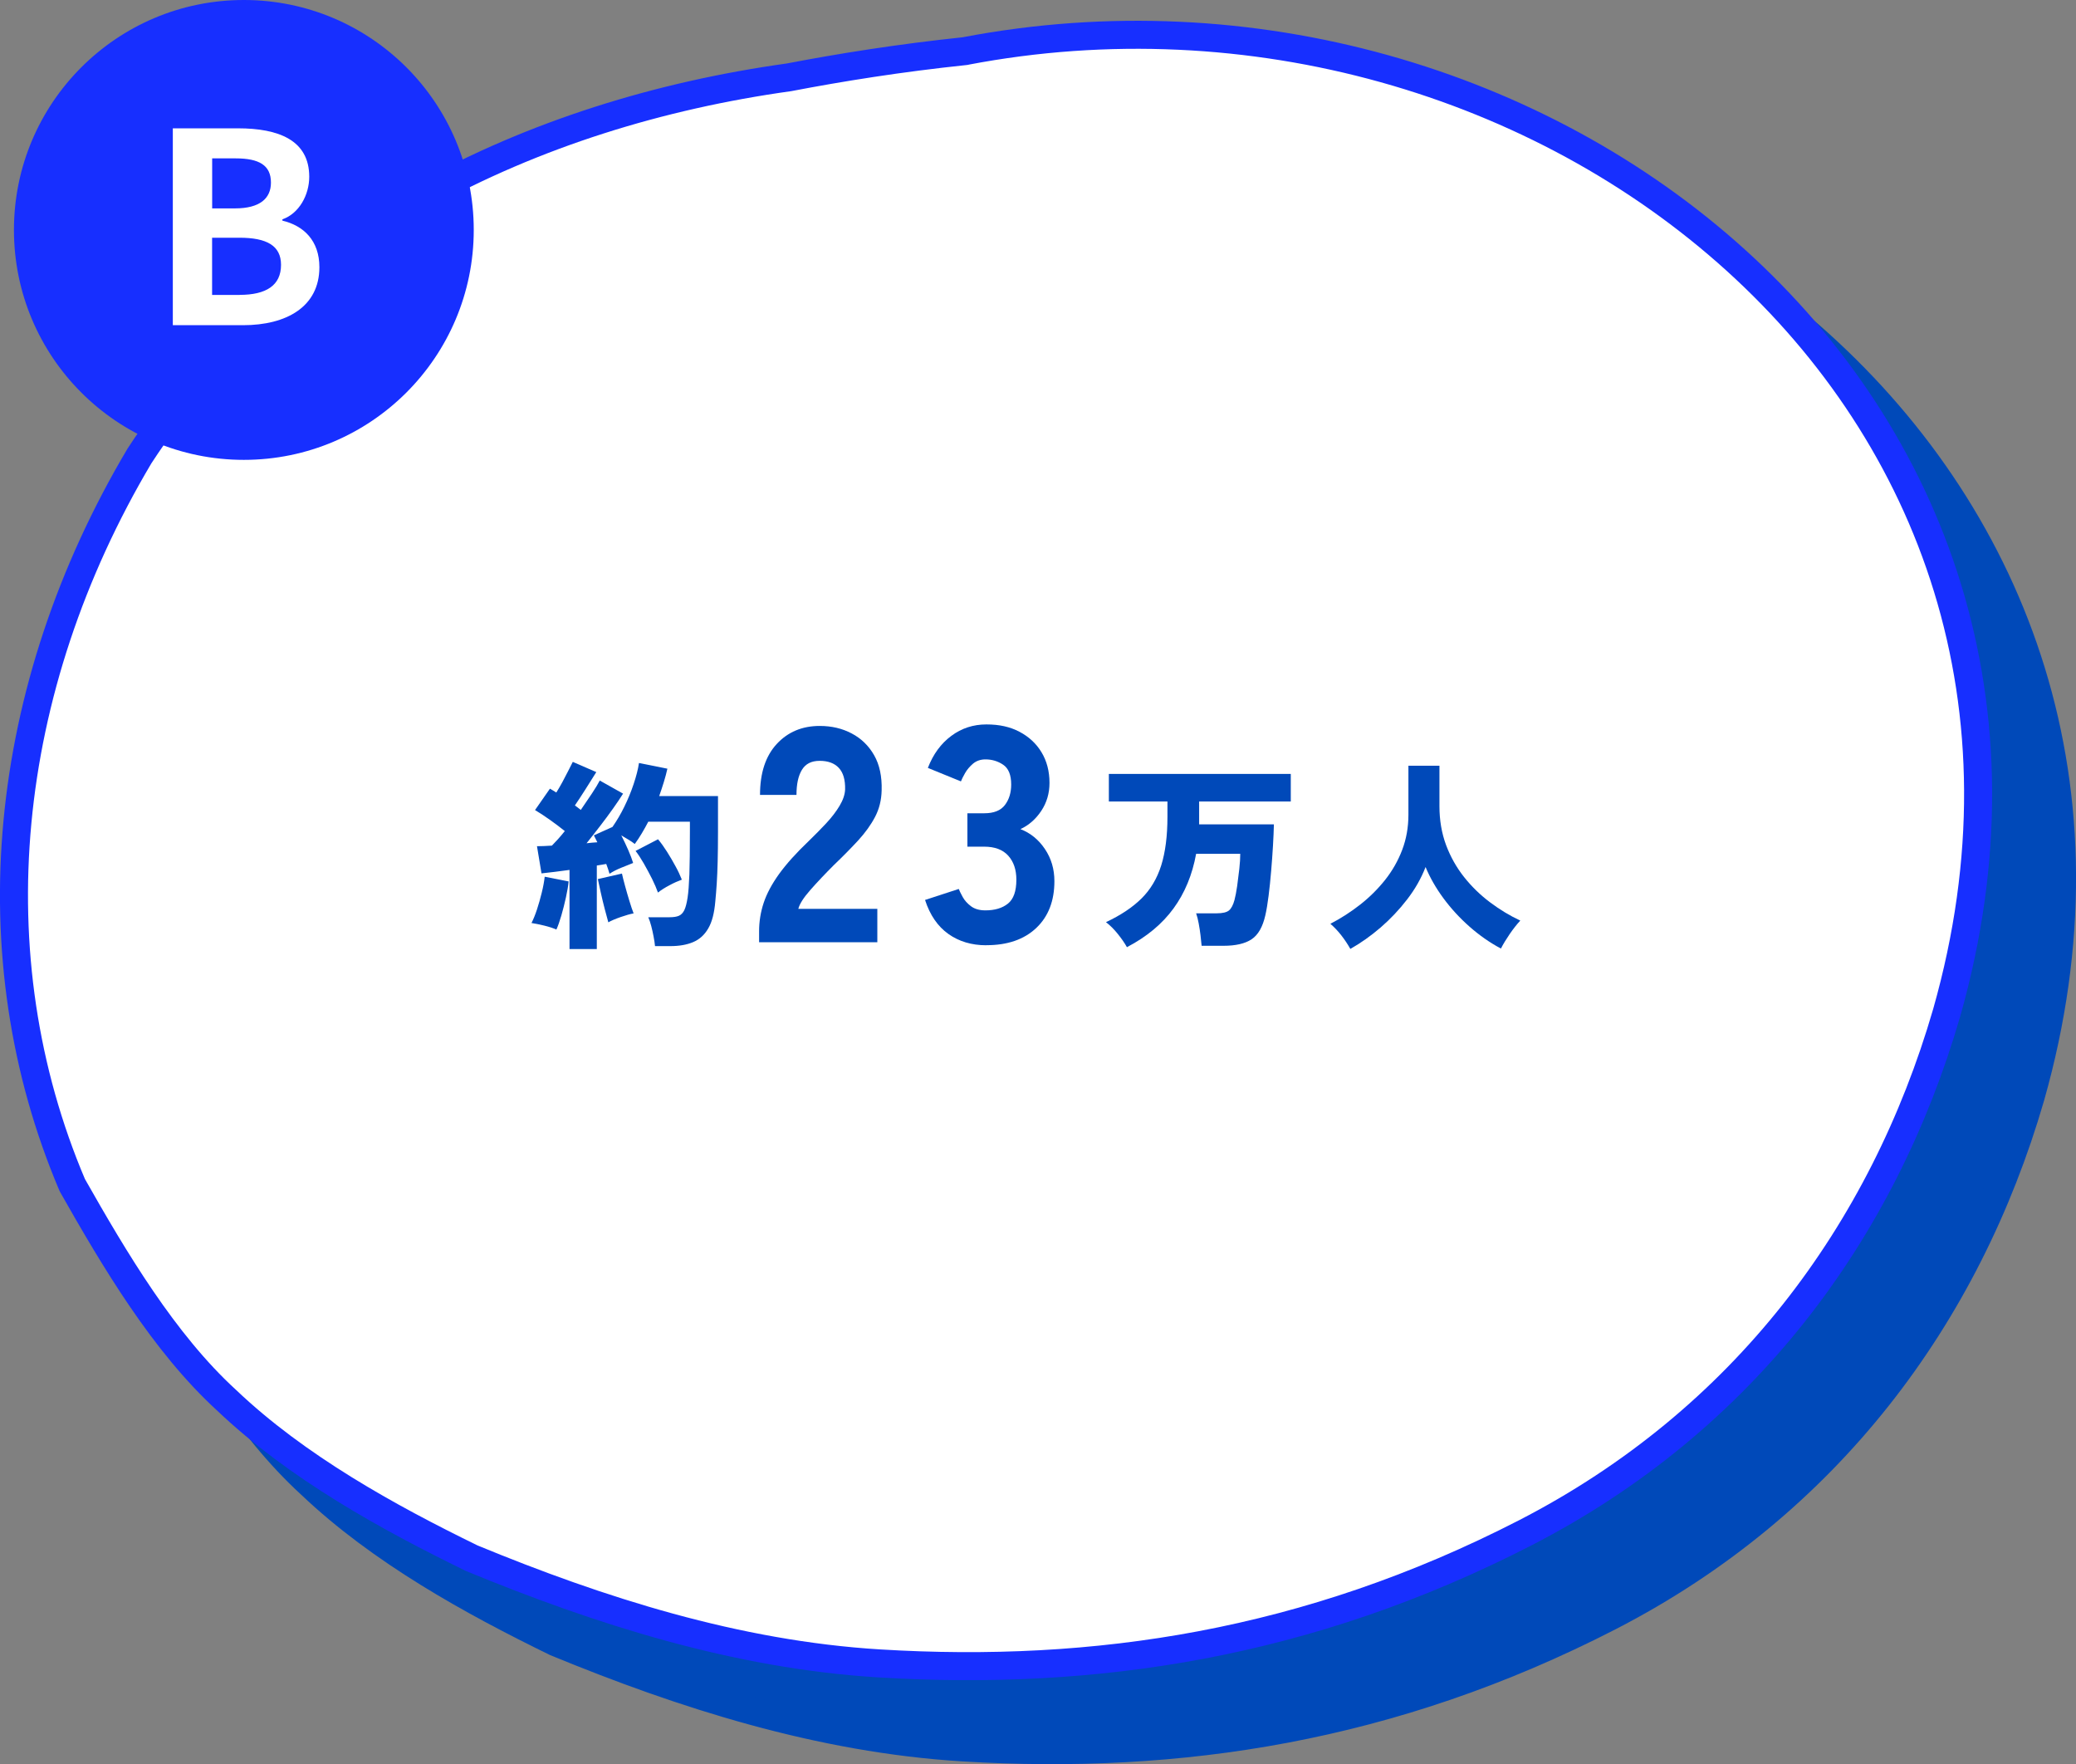 <?xml version="1.0" encoding="UTF-8"?><svg id="_イヤー_2" xmlns="http://www.w3.org/2000/svg" viewBox="0 0 317.13 269.45"><rect x="0" y="0" width="317.13" height="269.45" fill="#808080" stroke="none"/><defs><style>.cls-1,.cls-2{fill:#fff;}.cls-3{fill:#172fff;}.cls-4{stroke:#0049b9;}.cls-4,.cls-5{fill:#0049b9;}.cls-4,.cls-2{stroke-linecap:round;stroke-linejoin:round;stroke-width:4.28px;}.cls-2{stroke:#172fff;}</style></defs><g id="q8"><g><path class="cls-4" d="M160.3,20.62c87.28-16.68,176.59,52.93,149.89,146.91-9.73,33.55-31.1,62.3-64.35,79.41-33.25,17.1-65.85,21.95-98.68,19.96-21.89-1.33-42.88-8.07-62.28-16.07-12.78-6.24-26.71-13.91-37.45-24.13-9.6-8.78-17.15-21.53-23.56-32.84-14.9-35.05-10.88-75.78,10.25-111.37,22.27-34.16,59.85-52.36,99.22-57.85,7.9-1.51,16.84-2.95,26.96-4.01Z"/><path class="cls-2" d="M147.48,7.79c87.28-16.68,176.59,52.93,149.89,146.91-9.73,33.55-31.1,62.3-64.35,79.41-33.25,17.1-65.85,21.95-98.68,19.96-21.89-1.33-42.88-8.07-62.28-16.07-12.78-6.24-26.71-13.91-37.45-24.13-9.6-8.78-17.15-21.53-23.56-32.84C-3.85,145.98,.17,105.25,21.3,69.65,43.57,35.5,81.15,17.29,120.52,11.81c7.9-1.51,16.84-2.95,26.96-4.01Z"/><g><path class="cls-5" d="M85,141.98c-.52-.23-1.15-.43-1.89-.61-.74-.18-1.38-.31-1.92-.39,.29-.56,.57-1.25,.84-2.07,.27-.82,.51-1.68,.73-2.57s.37-1.71,.45-2.43l3.65,.72c-.06,.69-.2,1.5-.41,2.45-.21,.95-.44,1.87-.7,2.76-.26,.89-.51,1.61-.76,2.15Zm2,2.99v-12.1c-.79,.1-1.55,.2-2.28,.3-.73,.09-1.39,.17-2,.23l-.69-4.15c.64,0,1.4-.03,2.28-.09,.29-.29,.6-.62,.94-1,.33-.37,.68-.78,1.03-1.22-.64-.52-1.37-1.07-2.18-1.65-.81-.58-1.6-1.1-2.37-1.56l2.28-3.27c.15,.08,.3,.18,.47,.28,.17,.1,.33,.21,.5,.31,.29-.46,.59-.97,.9-1.54,.31-.57,.61-1.14,.9-1.72,.29-.57,.53-1.04,.72-1.42l3.59,1.56c-.56,.89-1.13,1.79-1.7,2.7-.57,.9-1.1,1.7-1.57,2.39,.17,.12,.33,.24,.48,.36,.16,.11,.3,.22,.42,.33,.6-.87,1.17-1.71,1.7-2.51,.53-.8,.93-1.46,1.2-1.98l3.56,2c-.42,.67-.93,1.43-1.54,2.29-.61,.86-1.27,1.75-1.98,2.67-.71,.92-1.39,1.79-2.06,2.62,.29-.04,.57-.07,.84-.09,.27-.02,.54-.04,.81-.06l-.53-1.06,2.84-1.28c.64-.92,1.25-1.94,1.81-3.09,.56-1.14,1.04-2.3,1.43-3.48,.39-1.17,.67-2.24,.81-3.2l4.34,.87c-.15,.67-.33,1.35-.55,2.06-.22,.71-.45,1.41-.7,2.12h8.98v5.52c0,1.71-.02,3.19-.05,4.46-.03,1.27-.08,2.39-.14,3.37-.06,.98-.14,1.89-.22,2.74-.15,1.77-.5,3.15-1.08,4.13-.57,.99-1.34,1.68-2.31,2.09-.97,.41-2.13,.61-3.48,.61h-2.34c-.04-.44-.11-.93-.22-1.47-.1-.54-.22-1.08-.36-1.61-.14-.53-.29-.97-.45-1.33h3.27c.58,0,1.05-.07,1.4-.22,.35-.15,.63-.44,.84-.87,.21-.44,.37-1.08,.5-1.93,.12-.79,.21-1.96,.27-3.51,.05-1.55,.08-3.71,.08-6.47v-1.59h-6.36c-.31,.6-.64,1.19-.98,1.76-.34,.57-.7,1.12-1.08,1.64-.29-.23-.62-.45-.98-.67-.36-.22-.72-.43-1.08-.64,.37,.73,.73,1.47,1.06,2.23,.33,.76,.58,1.42,.75,1.98-.52,.21-1.13,.45-1.82,.73-.7,.28-1.29,.59-1.79,.92-.06-.23-.14-.47-.22-.72-.08-.25-.18-.51-.28-.78-.21,.04-.44,.08-.69,.12-.25,.04-.5,.08-.75,.12v12.76h-4.18Zm5.93-4.09c-.15-.52-.33-1.2-.55-2.04-.22-.84-.42-1.68-.61-2.53-.19-.84-.33-1.52-.44-2.04l3.68-.84c.1,.48,.26,1.1,.47,1.87,.21,.77,.43,1.54,.67,2.32,.24,.78,.45,1.41,.64,1.89-.54,.1-1.2,.29-1.98,.56-.78,.27-1.41,.54-1.89,.81Zm7.58-4.55c-.21-.6-.51-1.3-.9-2.09-.4-.79-.82-1.58-1.26-2.35-.45-.78-.87-1.42-1.26-1.92l3.43-1.78c.46,.54,.91,1.18,1.37,1.9,.46,.73,.89,1.46,1.29,2.2,.41,.74,.73,1.43,.98,2.07-.58,.21-1.22,.49-1.9,.86-.69,.36-1.27,.73-1.75,1.11Z"/><path class="cls-5" d="M115.96,143.91v-1.68c0-1.47,.23-2.91,.7-4.33,.47-1.42,1.26-2.89,2.36-4.42,1.11-1.53,2.61-3.2,4.51-5.01,.94-.9,1.82-1.81,2.67-2.71,.84-.9,1.53-1.8,2.06-2.69,.53-.89,.81-1.72,.84-2.5,.03-1.47-.29-2.56-.96-3.28-.67-.72-1.65-1.08-2.92-1.08s-2.15,.45-2.71,1.36c-.56,.91-.84,2.18-.84,3.84h-5.57c0-3.34,.85-5.93,2.55-7.77,1.7-1.84,3.89-2.76,6.57-2.76,1.81,0,3.44,.38,4.89,1.15,1.45,.76,2.59,1.87,3.42,3.32,.83,1.45,1.21,3.24,1.15,5.36-.03,1.5-.37,2.85-1.01,4.07-.64,1.22-1.5,2.41-2.57,3.58-1.08,1.17-2.32,2.43-3.72,3.77-1.34,1.34-2.53,2.6-3.58,3.79-1.05,1.19-1.66,2.15-1.85,2.9h12.07v5.1h-18.06Z"/><path class="cls-5" d="M150.67,144.38c-2.25,0-4.18-.58-5.8-1.73-1.62-1.15-2.81-2.88-3.56-5.19l5.15-1.68c.12,.31,.33,.73,.61,1.24s.7,.98,1.26,1.4c.56,.42,1.29,.63,2.2,.63,1.43,0,2.58-.34,3.44-1.03,.86-.69,1.29-1.9,1.29-3.65,0-1.53-.41-2.75-1.24-3.67-.83-.92-2.05-1.38-3.67-1.38h-2.57v-5.1h2.57c1.47,0,2.52-.42,3.16-1.26,.64-.84,.96-1.89,.96-3.13,0-1.47-.41-2.47-1.22-3.02-.81-.55-1.72-.82-2.71-.82-.75,0-1.38,.22-1.9,.65-.51,.44-.92,.92-1.22,1.45-.3,.53-.51,.95-.63,1.26l-5.05-2.06c.81-2.09,2-3.72,3.58-4.89,1.57-1.17,3.36-1.75,5.36-1.75s3.62,.37,5.05,1.12c1.43,.75,2.56,1.79,3.37,3.13,.81,1.34,1.22,2.9,1.22,4.68,0,1.59-.42,3.02-1.26,4.28-.84,1.26-1.9,2.19-3.18,2.78,1.53,.59,2.78,1.61,3.74,3.04,.97,1.44,1.45,3.07,1.45,4.91,0,3.03-.93,5.41-2.78,7.16-1.86,1.75-4.39,2.62-7.6,2.62Z"/><path class="cls-5" d="M172.16,144.69c-.37-.67-.85-1.35-1.42-2.06-.57-.71-1.17-1.3-1.79-1.78,2.22-1.04,4.03-2.24,5.41-3.6,1.38-1.36,2.39-3.05,3.03-5.07,.63-2.02,.95-4.49,.95-7.42v-2.34h-8.95v-4.21h27.79v4.21h-14v3.49h11.42c-.02,.94-.07,2.03-.14,3.27-.07,1.25-.17,2.54-.28,3.87-.11,1.33-.24,2.59-.39,3.77-.15,1.19-.31,2.18-.5,2.99-.4,1.77-1.09,2.98-2.09,3.65-1,.67-2.43,1-4.3,1h-3.34c-.04-.46-.1-.99-.17-1.61-.07-.61-.17-1.22-.28-1.82-.11-.6-.24-1.11-.39-1.53h3.15c.89,0,1.52-.15,1.87-.44,.35-.29,.63-.82,.84-1.59,.15-.56,.28-1.27,.41-2.14,.12-.86,.23-1.74,.33-2.64s.14-1.65,.14-2.28h-6.74c-.58,3.2-1.73,5.98-3.45,8.34-1.72,2.36-4.08,4.33-7.1,5.91Z"/><path class="cls-5" d="M206.28,144.94c-.4-.71-.85-1.39-1.37-2.06-.52-.67-1.08-1.26-1.68-1.78,1.6-.83,3.11-1.8,4.54-2.92,1.42-1.11,2.69-2.37,3.81-3.77,1.11-1.4,1.99-2.94,2.62-4.6,.63-1.66,.95-3.45,.95-5.36v-7.49h4.74v6.18c0,2.14,.34,4.12,1.01,5.93,.68,1.81,1.6,3.44,2.76,4.9,1.16,1.46,2.48,2.74,3.96,3.85,1.48,1.11,3.01,2.04,4.62,2.79-.54,.58-1.08,1.27-1.62,2.06-.54,.79-.99,1.53-1.34,2.21-1.68-.89-3.28-2.01-4.79-3.34-1.51-1.33-2.84-2.78-3.99-4.34-1.15-1.56-2.06-3.15-2.73-4.77-.67,1.73-1.6,3.37-2.81,4.94-1.21,1.57-2.56,3-4.05,4.29-1.5,1.29-3.04,2.38-4.62,3.27Z"/></g><g><circle class="cls-3" cx="37.25" cy="35.12" r="35.12"/><path class="cls-1" d="M26.39,19.6h9.96c6.18,0,10.89,1.79,10.89,7.4,0,2.76-1.54,5.61-4.1,6.5v.2c3.25,.77,5.65,3.05,5.65,7.11,0,6.05-5.04,8.86-11.66,8.86h-10.73V19.6Zm9.51,12.23c3.82,0,5.49-1.54,5.49-3.94,0-2.64-1.79-3.7-5.4-3.7h-3.58v7.64h3.49Zm.69,13.21c4.1,0,6.34-1.46,6.34-4.59,0-2.93-2.19-4.14-6.34-4.14h-4.19v8.74h4.19Z"/></g></g></g></svg>
